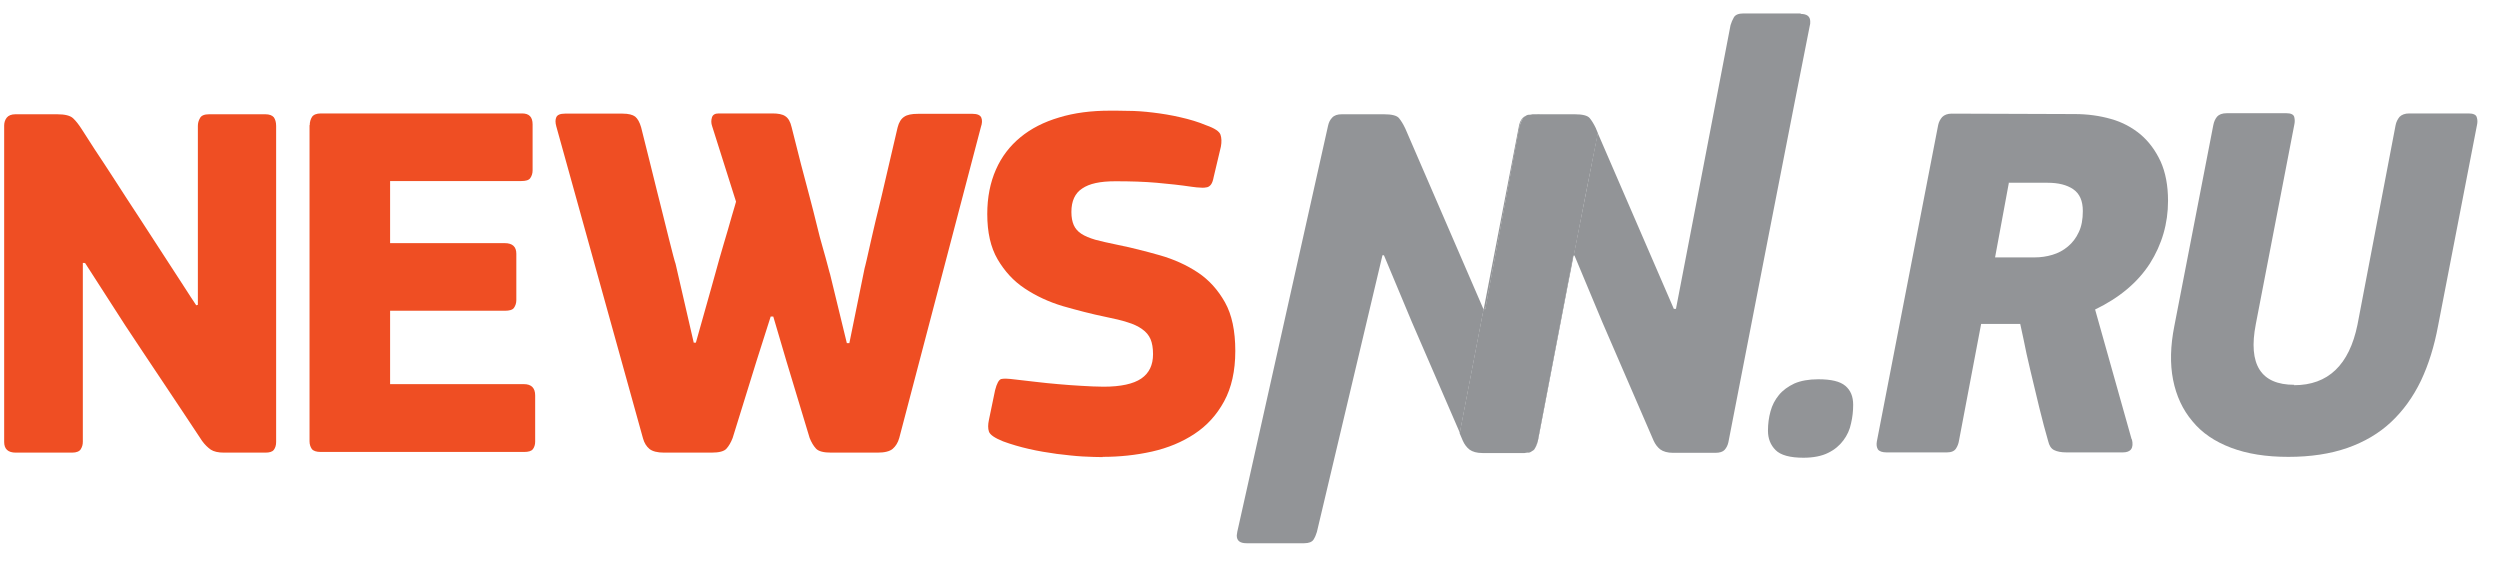 <?xml version="1.0" encoding="UTF-8"?> <svg xmlns="http://www.w3.org/2000/svg" width="75" height="17" viewBox="0 0 75 17" fill="none"><path fill-rule="evenodd" clip-rule="evenodd" d="M2.53 7.888H2.485V13.253C2.485 13.336 2.466 13.406 2.422 13.477C2.384 13.54 2.295 13.579 2.162 13.579H0.474C0.24 13.579 0.125 13.47 0.125 13.26V3.766C0.125 3.677 0.151 3.594 0.202 3.53C0.252 3.466 0.341 3.428 0.462 3.428H1.711C1.946 3.428 2.105 3.466 2.194 3.549C2.282 3.632 2.365 3.741 2.447 3.868C2.53 4.002 2.663 4.207 2.841 4.481C3.025 4.755 3.228 5.068 3.456 5.419C3.684 5.77 3.919 6.14 4.173 6.522C4.42 6.905 4.661 7.269 4.89 7.626C5.118 7.977 5.321 8.29 5.499 8.564C5.676 8.838 5.803 9.036 5.886 9.157C5.898 9.157 5.905 9.157 5.911 9.151C5.911 9.151 5.924 9.145 5.936 9.145V3.779C5.936 3.696 5.955 3.62 6 3.543C6.038 3.466 6.133 3.428 6.273 3.428H7.96C8.081 3.428 8.163 3.46 8.214 3.518C8.258 3.581 8.284 3.664 8.284 3.779V13.26C8.284 13.362 8.258 13.438 8.214 13.496C8.169 13.553 8.087 13.579 7.96 13.579H6.717C6.545 13.579 6.412 13.547 6.323 13.489C6.235 13.426 6.146 13.343 6.063 13.228C5.676 12.647 5.296 12.067 4.909 11.492C4.522 10.918 4.141 10.338 3.754 9.757L2.555 7.894L2.53 7.888Z" fill="#EF4E23"></path><path fill-rule="evenodd" clip-rule="evenodd" d="M9.292 3.76C9.292 3.658 9.317 3.575 9.362 3.505C9.406 3.441 9.495 3.403 9.628 3.403H15.661C15.877 3.403 15.978 3.511 15.978 3.734V5.112C15.978 5.202 15.953 5.278 15.909 5.342C15.864 5.406 15.775 5.431 15.642 5.431H11.703V7.294H15.141C15.376 7.294 15.49 7.403 15.49 7.613V9.004C15.49 9.093 15.464 9.17 15.42 9.234C15.376 9.298 15.28 9.323 15.141 9.323H11.703V11.524H15.718C15.94 11.524 16.055 11.639 16.055 11.862V13.253C16.055 13.342 16.029 13.419 15.985 13.476C15.94 13.534 15.851 13.559 15.718 13.559H9.622C9.489 13.559 9.4 13.527 9.355 13.47C9.311 13.406 9.286 13.33 9.286 13.24V3.747L9.292 3.76Z" fill="#EF4E23"></path><path fill-rule="evenodd" clip-rule="evenodd" d="M23.121 9.495L22.696 10.829L21.98 13.138C21.929 13.272 21.865 13.381 21.796 13.457C21.726 13.54 21.573 13.579 21.339 13.579H19.924C19.721 13.579 19.575 13.54 19.486 13.47C19.398 13.4 19.328 13.291 19.29 13.151L16.689 3.792C16.657 3.677 16.657 3.588 16.689 3.517C16.721 3.447 16.803 3.409 16.949 3.409H18.681C18.852 3.409 18.979 3.441 19.055 3.498C19.131 3.562 19.188 3.664 19.233 3.817C19.417 4.538 19.575 5.195 19.721 5.776C19.785 6.018 19.842 6.267 19.905 6.51C19.968 6.752 20.019 6.975 20.07 7.173C20.121 7.371 20.165 7.537 20.197 7.671C20.235 7.805 20.254 7.888 20.267 7.913L20.812 10.28H20.876L21.345 8.615C21.345 8.615 21.396 8.436 21.466 8.181C21.535 7.92 21.618 7.639 21.707 7.333C21.796 7.026 21.884 6.746 21.954 6.484C22.03 6.223 22.075 6.082 22.081 6.05L21.364 3.785C21.332 3.696 21.332 3.607 21.358 3.524C21.383 3.441 21.453 3.403 21.561 3.403H23.172C23.343 3.403 23.477 3.428 23.559 3.486C23.648 3.543 23.711 3.651 23.749 3.817C23.94 4.589 24.124 5.297 24.295 5.929C24.365 6.197 24.434 6.459 24.498 6.727C24.561 6.994 24.625 7.231 24.688 7.447C24.752 7.664 24.796 7.837 24.834 7.977C24.872 8.117 24.891 8.2 24.904 8.232L25.405 10.293H25.481L25.938 8.047C25.938 8.047 25.97 7.932 26.001 7.792C26.033 7.652 26.071 7.486 26.116 7.282C26.16 7.077 26.217 6.854 26.274 6.599C26.338 6.35 26.395 6.095 26.458 5.84C26.598 5.24 26.756 4.564 26.928 3.824C26.966 3.671 27.035 3.562 27.124 3.505C27.213 3.441 27.353 3.415 27.537 3.415H29.18C29.319 3.415 29.408 3.454 29.44 3.53C29.471 3.607 29.465 3.702 29.427 3.811L26.978 13.138C26.94 13.279 26.87 13.387 26.782 13.464C26.693 13.54 26.541 13.579 26.325 13.579H24.942C24.707 13.579 24.555 13.54 24.479 13.457C24.403 13.374 24.339 13.266 24.289 13.138L23.591 10.829L23.198 9.495H23.121Z" fill="#EF4E23"></path><path fill-rule="evenodd" clip-rule="evenodd" d="M33.088 13.713C32.923 13.713 32.72 13.706 32.479 13.694C32.238 13.681 31.977 13.649 31.705 13.617C31.432 13.579 31.153 13.534 30.874 13.47C30.595 13.406 30.334 13.33 30.093 13.241C29.84 13.139 29.7 13.043 29.668 12.947C29.637 12.858 29.637 12.737 29.668 12.596L29.852 11.709C29.903 11.505 29.967 11.39 30.036 11.371C30.106 11.352 30.246 11.358 30.449 11.384C30.633 11.403 30.836 11.429 31.058 11.454C31.28 11.48 31.508 11.505 31.743 11.524C31.977 11.544 32.206 11.563 32.441 11.575C32.675 11.588 32.897 11.601 33.107 11.601C33.621 11.601 34.001 11.518 34.236 11.358C34.477 11.193 34.591 10.95 34.591 10.625C34.591 10.44 34.566 10.293 34.515 10.172C34.464 10.057 34.382 9.955 34.261 9.872C34.147 9.789 33.995 9.719 33.824 9.668C33.646 9.61 33.43 9.559 33.176 9.508C32.739 9.419 32.307 9.304 31.882 9.183C31.457 9.055 31.077 8.877 30.741 8.653C30.404 8.43 30.138 8.137 29.928 7.779C29.719 7.422 29.618 6.969 29.618 6.42C29.618 5.923 29.706 5.476 29.878 5.087C30.049 4.698 30.296 4.379 30.614 4.117C30.931 3.856 31.318 3.658 31.774 3.524C32.231 3.384 32.739 3.32 33.297 3.32C33.437 3.32 33.621 3.32 33.849 3.326C34.077 3.326 34.325 3.345 34.591 3.377C34.858 3.409 35.137 3.454 35.41 3.518C35.689 3.581 35.949 3.658 36.19 3.76C36.444 3.849 36.583 3.945 36.615 4.041C36.647 4.136 36.653 4.258 36.627 4.398L36.412 5.304C36.393 5.406 36.367 5.483 36.336 5.527C36.304 5.572 36.266 5.604 36.215 5.617C36.164 5.629 36.101 5.636 36.025 5.629C35.949 5.629 35.86 5.617 35.758 5.604C35.416 5.553 35.061 5.515 34.699 5.483C34.337 5.451 33.925 5.438 33.462 5.438C32.999 5.438 32.682 5.508 32.466 5.655C32.25 5.795 32.142 6.031 32.142 6.357C32.142 6.523 32.168 6.65 32.212 6.752C32.257 6.854 32.333 6.944 32.441 7.014C32.548 7.084 32.688 7.141 32.859 7.192C33.031 7.237 33.246 7.288 33.5 7.339C33.938 7.428 34.369 7.537 34.794 7.658C35.219 7.779 35.6 7.952 35.936 8.175C36.272 8.398 36.539 8.698 36.748 9.068C36.957 9.438 37.059 9.929 37.059 10.529C37.059 11.129 36.945 11.633 36.723 12.041C36.501 12.45 36.203 12.775 35.834 13.017C35.467 13.26 35.042 13.438 34.559 13.547C34.077 13.655 33.583 13.706 33.075 13.706L33.088 13.713Z" fill="#EF4E23"></path><path fill-rule="evenodd" clip-rule="evenodd" d="M44.5 9.266L42.159 3.856C42.096 3.722 42.032 3.62 41.969 3.543C41.905 3.466 41.753 3.428 41.518 3.428H40.256C40.123 3.428 40.028 3.46 39.964 3.53C39.901 3.594 39.863 3.677 39.843 3.766L37.116 15.965C37.116 15.965 37.116 16.003 37.109 16.016C37.109 16.029 37.103 16.048 37.103 16.067C37.103 16.22 37.198 16.297 37.395 16.297H39.127C39.266 16.297 39.361 16.258 39.406 16.188C39.45 16.118 39.482 16.041 39.507 15.958L41.474 7.658H41.518L42.356 9.661L43.796 12.985L44.513 9.259H44.5V9.266Z" fill="#929497"></path><path fill-rule="evenodd" clip-rule="evenodd" d="M46.269 3.428C46.269 3.428 46.232 3.435 46.206 3.441C46.232 3.441 46.251 3.428 46.276 3.428H46.269Z" fill="#929497"></path><path fill-rule="evenodd" clip-rule="evenodd" d="M46.073 3.473C46.073 3.473 46.093 3.46 46.105 3.454C46.093 3.454 46.086 3.467 46.073 3.473Z" fill="#929497"></path><path fill-rule="evenodd" clip-rule="evenodd" d="M46.131 13.24C46.112 13.323 46.08 13.4 46.029 13.47C46.017 13.496 45.985 13.508 45.959 13.521C45.978 13.508 46.004 13.502 46.017 13.483C46.074 13.419 46.112 13.342 46.131 13.253C46.435 11.665 46.74 10.082 47.044 8.506C47.101 8.226 47.158 7.939 47.209 7.658H47.19L46.124 13.24H46.131Z" fill="#929497"></path><path fill-rule="evenodd" clip-rule="evenodd" d="M45.914 13.553C45.914 13.553 45.851 13.566 45.82 13.566C45.851 13.566 45.889 13.566 45.914 13.553Z" fill="#929497"></path><path fill-rule="evenodd" clip-rule="evenodd" d="M45.967 13.521C45.967 13.521 45.934 13.547 45.915 13.554C45.934 13.547 45.947 13.534 45.967 13.521Z" fill="#929497"></path><path fill-rule="evenodd" clip-rule="evenodd" d="M45.75 13.579C45.75 13.579 45.794 13.572 45.819 13.566C45.794 13.566 45.775 13.579 45.744 13.579H45.75Z" fill="#929497"></path><path fill-rule="evenodd" clip-rule="evenodd" d="M54.028 0.404H52.296C52.157 0.404 52.062 0.443 52.017 0.519C51.973 0.596 51.941 0.672 51.916 0.755C51.744 1.674 50.456 8.335 50.279 9.266H50.215L47.932 3.99C47.691 5.215 47.45 6.44 47.209 7.665H47.234L48.071 9.668L49.606 13.215C49.657 13.33 49.727 13.419 49.809 13.483C49.898 13.547 50.025 13.585 50.196 13.585H51.459C51.592 13.585 51.687 13.553 51.738 13.496C51.795 13.432 51.833 13.356 51.852 13.266C52.157 11.678 53.977 2.344 54.294 0.768C54.307 0.736 54.307 0.698 54.307 0.647C54.307 0.494 54.212 0.417 54.015 0.417L54.028 0.404Z" fill="#929497"></path><path fill-rule="evenodd" clip-rule="evenodd" d="M45.077 6.516C45.249 5.61 45.42 4.698 45.591 3.779C45.61 3.696 45.642 3.62 45.693 3.543C45.712 3.511 45.743 3.492 45.775 3.473C45.743 3.486 45.712 3.505 45.693 3.524C45.629 3.588 45.591 3.671 45.572 3.76L44.513 9.266H44.563C44.735 8.341 44.906 7.422 45.077 6.516Z" fill="#929497"></path><path fill-rule="evenodd" clip-rule="evenodd" d="M46.105 3.454C46.105 3.454 46.175 3.441 46.213 3.435C46.175 3.435 46.137 3.435 46.105 3.454Z" fill="#929497"></path><path fill-rule="evenodd" clip-rule="evenodd" d="M47.881 3.856C47.817 3.722 47.754 3.62 47.691 3.543C47.627 3.466 47.475 3.428 47.24 3.428H45.978C45.978 3.428 45.933 3.435 45.908 3.441C45.87 3.441 45.832 3.441 45.8 3.46C45.787 3.46 45.781 3.473 45.768 3.479C45.737 3.498 45.705 3.518 45.686 3.549C45.641 3.626 45.61 3.703 45.584 3.785C45.413 4.704 45.242 5.617 45.071 6.522C44.899 7.428 44.728 8.347 44.557 9.272H44.506L43.789 12.998L43.884 13.221C43.935 13.336 44.005 13.426 44.087 13.489C44.176 13.553 44.303 13.591 44.474 13.591H45.737C45.737 13.591 45.787 13.585 45.813 13.579C45.844 13.579 45.883 13.579 45.908 13.566C45.927 13.56 45.94 13.547 45.959 13.534C45.984 13.521 46.009 13.508 46.028 13.483C46.073 13.413 46.105 13.336 46.13 13.253L47.196 7.671H47.215C47.449 6.446 47.691 5.221 47.938 3.996L47.881 3.862V3.856Z" fill="#929497"></path><path fill-rule="evenodd" clip-rule="evenodd" d="M54.548 11.378C54.935 11.378 55.202 11.441 55.36 11.575C55.519 11.709 55.595 11.895 55.595 12.143C55.595 12.328 55.576 12.513 55.532 12.698C55.494 12.89 55.417 13.056 55.303 13.209C55.189 13.362 55.043 13.489 54.846 13.585C54.656 13.681 54.403 13.732 54.104 13.732C53.698 13.732 53.419 13.655 53.267 13.502C53.115 13.349 53.039 13.158 53.039 12.922C53.039 12.717 53.064 12.526 53.115 12.341C53.165 12.156 53.248 11.996 53.368 11.85C53.483 11.709 53.641 11.595 53.831 11.505C54.022 11.422 54.263 11.378 54.548 11.378Z" fill="#929497"></path><path fill-rule="evenodd" clip-rule="evenodd" d="M60.265 5.489L59.852 7.722H61.039C61.222 7.722 61.4 7.696 61.571 7.645C61.743 7.594 61.901 7.511 62.035 7.397C62.174 7.282 62.282 7.141 62.364 6.963C62.447 6.791 62.485 6.58 62.485 6.331C62.485 6.025 62.39 5.808 62.193 5.674C62.003 5.546 61.749 5.483 61.432 5.483H60.258L60.265 5.489ZM63.957 13.177C64.02 13.445 63.925 13.572 63.684 13.572H61.996C61.831 13.572 61.711 13.547 61.622 13.502C61.533 13.458 61.476 13.368 61.445 13.234C61.362 12.947 61.273 12.615 61.178 12.226C61.083 11.837 60.994 11.467 60.912 11.116C60.829 10.765 60.759 10.459 60.709 10.191C60.652 9.929 60.62 9.77 60.607 9.719H59.434L58.767 13.234C58.755 13.304 58.729 13.381 58.679 13.458C58.628 13.534 58.539 13.572 58.406 13.572H56.598C56.465 13.572 56.382 13.54 56.338 13.483C56.3 13.419 56.287 13.343 56.306 13.241L58.146 3.747C58.165 3.658 58.209 3.575 58.266 3.511C58.33 3.447 58.425 3.409 58.552 3.409L62.244 3.422C62.631 3.422 62.992 3.473 63.329 3.569C63.671 3.664 63.963 3.824 64.217 4.034C64.471 4.251 64.667 4.519 64.819 4.845C64.965 5.17 65.041 5.566 65.041 6.025C65.041 6.708 64.858 7.333 64.496 7.907C64.128 8.475 63.582 8.934 62.853 9.285L63.95 13.183L63.957 13.177Z" fill="#929497"></path><path fill-rule="evenodd" clip-rule="evenodd" d="M68.822 11.556C69.843 11.556 70.478 10.95 70.725 9.738L71.867 3.76C71.886 3.658 71.93 3.575 71.987 3.505C72.051 3.441 72.146 3.403 72.279 3.403H74.056C74.195 3.403 74.284 3.441 74.303 3.518C74.328 3.594 74.328 3.671 74.309 3.754L73.142 9.776C73.028 10.389 72.857 10.938 72.628 11.422C72.394 11.907 72.095 12.322 71.734 12.66C71.366 13.005 70.928 13.26 70.421 13.438C69.907 13.617 69.317 13.706 68.651 13.706C67.985 13.706 67.42 13.617 66.931 13.432C66.443 13.247 66.056 12.986 65.771 12.635C65.479 12.29 65.288 11.875 65.193 11.397C65.098 10.918 65.111 10.376 65.231 9.776L66.399 3.754C66.418 3.652 66.456 3.569 66.513 3.499C66.57 3.435 66.665 3.396 66.811 3.396H68.587C68.727 3.396 68.809 3.435 68.828 3.511C68.847 3.588 68.847 3.664 68.828 3.747L67.674 9.725C67.439 10.938 67.826 11.544 68.828 11.544L68.822 11.556Z" fill="#929497"></path></svg> 